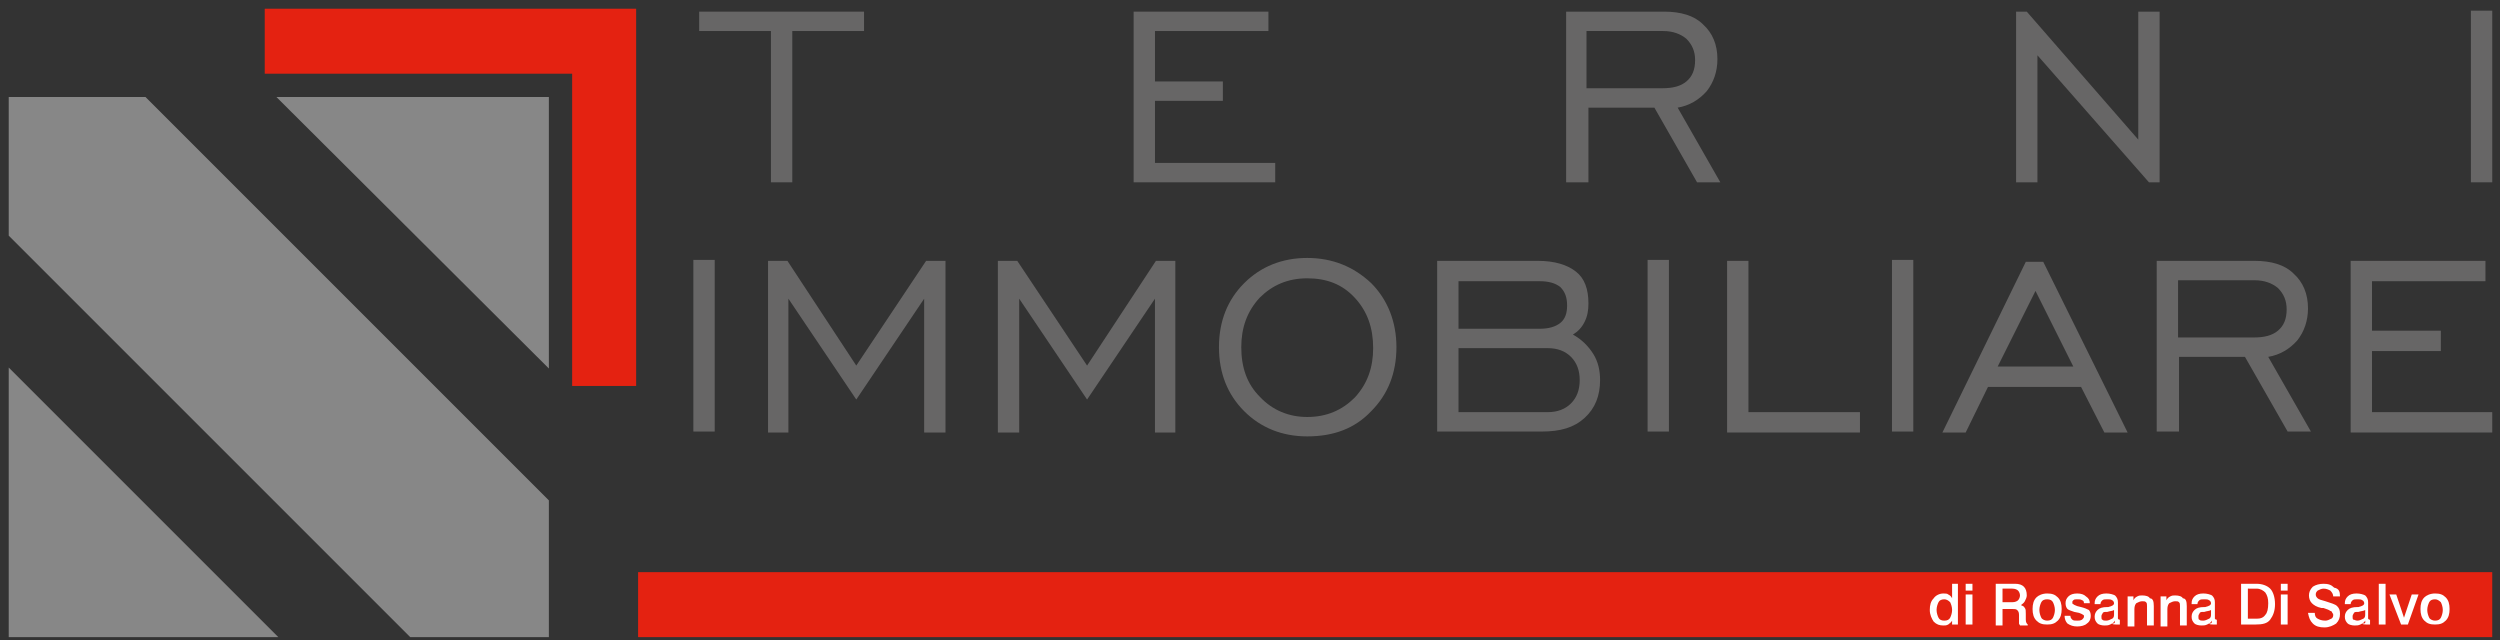 <?xml version="1.0" encoding="utf-8"?>
<!-- Generator: Adobe Illustrator 28.0.0, SVG Export Plug-In . SVG Version: 6.00 Build 0)  -->
<svg version="1.1" id="Layer_1" xmlns="http://www.w3.org/2000/svg" xmlns:xlink="http://www.w3.org/1999/xlink" x="0px" y="0px"
	 viewBox="0 0 257.8 66" style="enable-background:new 0 0 257.8 66;" xml:space="preserve">
<rect x="0" y="0" width="257.8" height="66" fill="#333333" stroke="none"/>
<path style="fill-rule:evenodd;clip-rule:evenodd;fill:#878787;" d="M42.3,65.7L0.9,24.3v13.6l27.8,27.8H42.3z M56.6,38L28.5,10H15
	l41.6,41.6V38z M0.9,10h55.7v55.7H0.9V10z"/>
<rect x="71.5" y="26.8" style="fill:#676666;" width="2.2" height="17.7"/>
<polygon style="fill:#676666;" points="79.2,44.6 79.2,26.9 81.2,26.9 88.3,37.7 95.5,26.9 97.5,26.9 97.5,44.6 95.3,44.6 
	95.3,30.8 88.3,41.2 81.3,30.8 81.3,44.6 "/>
<polygon style="fill:#676666;" points="102.9,44.6 102.9,26.9 104.9,26.9 112.1,37.7 119.2,26.9 121.2,26.9 121.2,44.6 119.1,44.6 
	119.1,30.8 112.1,41.2 105.1,30.8 105.1,44.6 "/>
<path style="fill:#676666;" d="M134.8,45c-2.6,0-4.8-0.9-6.5-2.6c-1.7-1.7-2.6-3.9-2.6-6.6c0-2.7,0.9-4.9,2.6-6.6
	c1.7-1.7,3.9-2.6,6.5-2.6c2.6,0,4.8,0.9,6.6,2.6c1.7,1.7,2.6,4,2.6,6.6c0,2.7-0.9,4.9-2.6,6.6C139.7,44.2,137.5,45,134.8,45
	 M134.8,43c2,0,3.6-0.7,4.9-2c1.3-1.4,1.9-3.1,1.9-5.1c0-2.1-0.6-3.8-1.9-5.2s-2.9-2-4.9-2c-2,0-3.6,0.7-4.9,2
	c-1.3,1.4-1.9,3.1-1.9,5.1c0,2.1,0.6,3.8,1.9,5.1C131.2,42.3,132.9,43,134.8,43z"/>
<path style="fill:#676666;" d="M148.2,44.6V26.9h10.4c1.7,0,3,0.4,3.9,1.1c0.9,0.7,1.3,1.8,1.3,3.3c0,0.7-0.1,1.3-0.4,1.9
	c-0.3,0.6-0.7,1-1.2,1.3c0.9,0.5,1.6,1.2,2.1,2c0.5,0.8,0.7,1.7,0.7,2.7c0,1.6-0.5,2.9-1.6,3.9c-1.1,1-2.5,1.4-4.4,1.4H148.2z
	 M150.4,42.5h9.2c1,0,1.8-0.3,2.4-0.9c0.6-0.6,0.9-1.4,0.9-2.4c0-1-0.3-1.8-0.9-2.4c-0.6-0.6-1.4-0.9-2.4-0.9h-9.2V42.5z
	 M150.4,33.9h8.4c0.9,0,1.6-0.2,2.1-0.6c0.5-0.4,0.7-1,0.7-1.8c0-0.8-0.2-1.4-0.7-1.9c-0.5-0.4-1.2-0.6-2.1-0.6h-8.4V33.9z"/>
<rect x="169.9" y="26.8" style="fill:#676666;" width="2.2" height="17.7"/>
<polygon style="fill:#676666;" points="178.1,44.6 178.1,26.9 180.3,26.9 180.3,42.5 191.8,42.5 191.8,44.6 "/>
<rect x="195.1" y="26.8" style="fill:#676666;" width="2.2" height="17.7"/>
<path style="fill:#676666;" d="M200.3,44.6l8.6-17.6h1.8l8.7,17.6h-2.4l-2.4-4.7H205l-2.3,4.7H200.3z M206,37.8h7.8l-3.9-7.8
	L206,37.8z"/>
<path style="fill:#676666;" d="M222.4,44.6V26.9h10.1c1.7,0,3.1,0.4,4,1.3c1,0.9,1.5,2.1,1.5,3.6c0,1.3-0.4,2.4-1.1,3.3
	c-0.8,0.9-1.8,1.5-3,1.7l4.4,7.7h-2.4l-4.4-7.7h-6.8v7.7H222.4z M224.6,34.8h7.8c1.1,0,1.9-0.2,2.5-0.7c0.6-0.5,0.9-1.2,0.9-2.2
	c0-0.9-0.3-1.6-0.9-2.2c-0.6-0.5-1.4-0.8-2.4-0.8h-7.9V34.8z"/>
<polygon style="fill:#676666;" points="242.4,44.6 242.4,26.9 256.3,26.9 256.3,29 244.6,29 244.6,34.1 251.7,34.1 251.7,36.2 
	244.6,36.2 244.6,42.5 257,42.5 257,44.6 "/>
<polygon style="fill:#676666;" points="79.5,18.8 79.5,3.2 72.1,3.2 72.1,1.2 89.1,1.2 89.1,3.2 81.7,3.2 81.7,18.8 "/>
<polygon style="fill:#676666;" points="116.9,18.8 116.9,1.2 130.8,1.2 130.8,3.2 119.1,3.2 119.1,8.4 126.1,8.4 126.1,10.4 
	119.1,10.4 119.1,16.8 131.5,16.8 131.5,18.8 "/>
<path style="fill:#676666;" d="M161.5,18.8V1.2h10.1c1.7,0,3.1,0.4,4,1.3c1,0.9,1.5,2.1,1.5,3.6c0,1.3-0.4,2.4-1.1,3.3
	c-0.8,0.9-1.8,1.5-3,1.7l4.4,7.7h-2.4l-4.4-7.7h-6.8v7.7H161.5z M163.6,9.1h7.8c1.1,0,1.9-0.2,2.5-0.7c0.6-0.5,0.9-1.2,0.9-2.2
	c0-0.9-0.3-1.6-0.9-2.2c-0.6-0.5-1.4-0.8-2.4-0.8h-7.9V9.1z"/>
<polygon style="fill:#676666;" points="207.9,18.8 207.9,1.2 209,1.2 220.5,14.4 220.5,1.2 222.7,1.2 222.7,18.8 221.6,18.8 
	210.1,5.7 210.1,18.8 "/>
<rect x="254.8" y="1.1" style="fill:#676666;" width="2.2" height="17.7"/>
<rect x="65.8" y="59" style="fill-rule:evenodd;clip-rule:evenodd;fill:#E42211;" width="191.2" height="6.7"/>
<polygon style="fill-rule:evenodd;clip-rule:evenodd;fill:#E42211;" points="27.3,0.9 59,0.9 65.6,0.9 65.6,7.6 65.6,39.8 59,39.8 
	59,7.6 27.3,7.6 "/>
<path style="fill:#FFFFFF;" d="M251.1,61.2c0.5,0,0.8,0.1,1.1,0.4c0.3,0.3,0.4,0.7,0.4,1.2c0,0.5-0.1,0.9-0.4,1.2
	c-0.3,0.3-0.6,0.4-1.1,0.4c-0.5,0-0.8-0.1-1.1-0.4c-0.3-0.3-0.4-0.7-0.4-1.2c0-0.5,0.1-0.9,0.4-1.2
	C250.2,61.4,250.6,61.2,251.1,61.2 M251.1,61.8c-0.3,0-0.5,0.1-0.6,0.3c-0.1,0.2-0.2,0.5-0.2,0.8c0,0.3,0.1,0.6,0.2,0.8
	c0.1,0.2,0.4,0.3,0.6,0.3c0.3,0,0.5-0.1,0.6-0.3c0.1-0.2,0.2-0.5,0.2-0.8c0-0.3-0.1-0.6-0.2-0.8C251.5,61.9,251.3,61.8,251.1,61.8z
	 M246.4,61.3h0.7l0.8,2.4l0.8-2.4h0.7l-1.1,3.1h-0.7L246.4,61.3z M245.3,60.2h0.7v4.2h-0.7V60.2z M243.9,64
	c-0.1,0.2-0.3,0.3-0.5,0.4c-0.2,0.1-0.4,0.1-0.6,0.1c-0.3,0-0.6-0.1-0.7-0.2c-0.2-0.2-0.3-0.4-0.3-0.7c0-0.3,0.1-0.5,0.3-0.7
	c0.2-0.2,0.5-0.3,1-0.3c0,0,0,0,0.1,0c0.4-0.1,0.6-0.2,0.6-0.4c0-0.1-0.1-0.3-0.2-0.3c-0.1-0.1-0.3-0.1-0.5-0.1
	c-0.2,0-0.4,0-0.5,0.1c-0.1,0.1-0.2,0.2-0.2,0.4v0h-0.6v-0.1c0-0.3,0.1-0.5,0.3-0.7c0.2-0.2,0.5-0.3,0.9-0.3c0.4,0,0.7,0.1,0.9,0.2
	c0.2,0.2,0.3,0.4,0.3,0.7v1.5c0,0.1,0,0.2,0,0.2c0,0,0.1,0.1,0.1,0.1c0,0,0,0,0,0c0,0,0,0,0.1,0v0.5c-0.1,0-0.1,0-0.2,0
	c-0.1,0-0.1,0-0.2,0c-0.2,0-0.3,0-0.4-0.1C244,64.3,243.9,64.2,243.9,64z M243.9,62.9c-0.1,0.1-0.4,0.1-0.7,0.2c-0.1,0-0.2,0-0.2,0
	c-0.2,0-0.3,0.1-0.3,0.2c-0.1,0.1-0.1,0.2-0.1,0.3c0,0.1,0,0.3,0.1,0.3s0.2,0.1,0.4,0.1c0.2,0,0.4-0.1,0.6-0.2
	c0.2-0.1,0.2-0.3,0.2-0.5V62.9z M241.3,61.5l-0.7,0c0-0.2-0.1-0.4-0.3-0.6c-0.2-0.1-0.4-0.2-0.7-0.2c-0.2,0-0.4,0.1-0.6,0.2
	c-0.1,0.1-0.2,0.2-0.2,0.4c0,0.2,0.1,0.3,0.2,0.4c0.1,0.1,0.4,0.2,0.8,0.3c0.6,0.2,1,0.3,1.2,0.5c0.2,0.2,0.3,0.4,0.3,0.8
	c0,0.4-0.1,0.7-0.4,1c-0.3,0.2-0.7,0.4-1.2,0.4c-0.5,0-0.9-0.1-1.2-0.4c-0.3-0.3-0.4-0.6-0.5-1.1h0.7c0,0.3,0.1,0.5,0.3,0.6
	c0.2,0.1,0.4,0.2,0.8,0.2c0.2,0,0.4-0.1,0.6-0.2c0.2-0.1,0.2-0.3,0.2-0.4c0-0.1,0-0.1-0.1-0.2c0-0.1-0.1-0.2-0.2-0.2
	c-0.1-0.1-0.4-0.2-0.7-0.3c-0.1,0-0.1,0-0.2,0c-0.5-0.1-0.8-0.3-1-0.5c-0.2-0.2-0.3-0.5-0.3-0.8c0-0.3,0.1-0.6,0.4-0.9
	c0.3-0.2,0.7-0.3,1.1-0.3c0.5,0,0.8,0.1,1.1,0.4C241.2,60.7,241.3,61,241.3,61.5z M235.2,60.2h0.7v0.7h-0.7V60.2z M235.2,61.3h0.7
	v3.1h-0.7V61.3z M231.1,60.2h1.6c0.6,0,1.1,0.2,1.4,0.5c0.3,0.3,0.5,0.9,0.5,1.6c0,0.7-0.2,1.2-0.5,1.6c-0.3,0.4-0.8,0.5-1.5,0.5
	h-1.5V60.2z M231.8,60.8v3h0.9c0.4,0,0.7-0.1,0.9-0.4c0.2-0.2,0.3-0.6,0.3-1.2c0-0.5-0.1-0.8-0.3-1.1c-0.2-0.2-0.5-0.4-0.9-0.4
	H231.8z M228.1,64c-0.1,0.2-0.3,0.3-0.5,0.4c-0.2,0.1-0.4,0.1-0.6,0.1c-0.3,0-0.6-0.1-0.7-0.2c-0.2-0.2-0.3-0.4-0.3-0.7
	c0-0.3,0.1-0.5,0.3-0.7c0.2-0.2,0.5-0.3,1-0.3c0,0,0,0,0.1,0c0.4-0.1,0.6-0.2,0.6-0.4c0-0.1-0.1-0.3-0.2-0.3
	c-0.1-0.1-0.3-0.1-0.5-0.1c-0.2,0-0.4,0-0.5,0.1c-0.1,0.1-0.2,0.2-0.2,0.4v0h-0.6v-0.1c0-0.3,0.1-0.5,0.3-0.7
	c0.2-0.2,0.5-0.3,0.9-0.3c0.4,0,0.7,0.1,0.9,0.2c0.2,0.2,0.3,0.4,0.3,0.7v1.5c0,0.1,0,0.2,0,0.2c0,0,0.1,0.1,0.1,0.1c0,0,0,0,0,0
	c0,0,0,0,0.1,0v0.5c-0.1,0-0.1,0-0.2,0c-0.1,0-0.1,0-0.2,0c-0.2,0-0.3,0-0.4-0.1C228.1,64.3,228.1,64.2,228.1,64z M228,62.9
	c-0.1,0.1-0.4,0.1-0.7,0.2c-0.1,0-0.2,0-0.2,0c-0.2,0-0.3,0.1-0.3,0.2c-0.1,0.1-0.1,0.2-0.1,0.3c0,0.1,0,0.3,0.1,0.3
	c0.1,0.1,0.2,0.1,0.4,0.1c0.2,0,0.4-0.1,0.6-0.2c0.2-0.1,0.2-0.3,0.2-0.5V62.9z M225.5,62.5v2h-0.7v-2c0-0.2,0-0.3-0.1-0.4
	c-0.1-0.1-0.2-0.1-0.4-0.1c-0.2,0-0.4,0.1-0.6,0.2c-0.1,0.1-0.2,0.3-0.2,0.6v1.8h-0.7v-3.1h0.6v0.4c0.1-0.2,0.2-0.3,0.4-0.4
	c0.2-0.1,0.3-0.1,0.5-0.1c0.4,0,0.7,0.1,0.8,0.3C225.4,61.7,225.5,62,225.5,62.5z M222.1,62.5v2h-0.7v-2c0-0.2,0-0.3-0.1-0.4
	c-0.1-0.1-0.2-0.1-0.4-0.1c-0.2,0-0.4,0.1-0.6,0.2c-0.1,0.1-0.2,0.3-0.2,0.6v1.8h-0.7v-3.1h0.6v0.4c0.1-0.2,0.2-0.3,0.4-0.4
	c0.2-0.1,0.3-0.1,0.5-0.1c0.4,0,0.7,0.1,0.8,0.3C222,61.7,222.1,62,222.1,62.5z M218.1,64c-0.1,0.2-0.3,0.3-0.5,0.4
	c-0.2,0.1-0.4,0.1-0.6,0.1c-0.3,0-0.6-0.1-0.7-0.2c-0.2-0.2-0.3-0.4-0.3-0.7c0-0.3,0.1-0.5,0.3-0.7c0.2-0.2,0.5-0.3,1-0.3
	c0,0,0,0,0.1,0c0.4-0.1,0.6-0.2,0.6-0.4c0-0.1-0.1-0.3-0.2-0.3c-0.1-0.1-0.3-0.1-0.5-0.1c-0.2,0-0.4,0-0.5,0.1
	c-0.1,0.1-0.2,0.2-0.2,0.4v0h-0.6v-0.1c0-0.3,0.1-0.5,0.3-0.7c0.2-0.2,0.5-0.3,0.9-0.3c0.4,0,0.7,0.1,0.9,0.2
	c0.2,0.2,0.3,0.4,0.3,0.7v1.5c0,0.1,0,0.2,0,0.2c0,0,0.1,0.1,0.1,0.1c0,0,0,0,0,0c0,0,0,0,0.1,0v0.5c-0.1,0-0.1,0-0.2,0
	c-0.1,0-0.1,0-0.2,0c-0.2,0-0.3,0-0.4-0.1C218.1,64.3,218.1,64.2,218.1,64z M218,62.9c-0.1,0.1-0.4,0.1-0.7,0.2c-0.1,0-0.2,0-0.2,0
	c-0.2,0-0.3,0.1-0.3,0.2c-0.1,0.1-0.1,0.2-0.1,0.3c0,0.1,0,0.3,0.1,0.3c0.1,0.1,0.2,0.1,0.4,0.1c0.2,0,0.4-0.1,0.6-0.2
	c0.2-0.1,0.2-0.3,0.2-0.5V62.9z M215.5,62.2h-0.6c0-0.2-0.1-0.3-0.2-0.3c-0.1-0.1-0.3-0.1-0.5-0.1c-0.2,0-0.3,0-0.4,0.1
	c-0.1,0.1-0.1,0.1-0.1,0.2c0,0.1,0,0.2,0.1,0.2c0.1,0.1,0.2,0.1,0.4,0.2l0.4,0.1c0.4,0.1,0.6,0.2,0.8,0.3c0.1,0.1,0.2,0.3,0.2,0.6
	c0,0.3-0.1,0.6-0.4,0.8c-0.2,0.2-0.6,0.3-1,0.3c-0.4,0-0.7-0.1-1-0.3c-0.2-0.2-0.3-0.5-0.3-0.8h0.6c0,0.2,0.1,0.3,0.2,0.4
	c0.1,0.1,0.3,0.1,0.5,0.1c0.2,0,0.3,0,0.5-0.1c0.1-0.1,0.2-0.2,0.2-0.3c0-0.1,0-0.2-0.1-0.2c-0.1-0.1-0.2-0.1-0.4-0.2l-0.5-0.1
	c-0.3-0.1-0.6-0.2-0.7-0.3c-0.1-0.1-0.2-0.3-0.2-0.6c0-0.3,0.1-0.5,0.3-0.7c0.2-0.2,0.5-0.3,0.9-0.3c0.4,0,0.7,0.1,0.9,0.3
	C215.4,61.7,215.5,61.9,215.5,62.2z M211.1,61.2c0.5,0,0.8,0.1,1.1,0.4c0.3,0.3,0.4,0.7,0.4,1.2c0,0.5-0.1,0.9-0.4,1.2
	c-0.3,0.3-0.6,0.4-1.1,0.4c-0.5,0-0.8-0.1-1.1-0.4c-0.3-0.3-0.4-0.7-0.4-1.2c0-0.5,0.1-0.9,0.4-1.2
	C210.2,61.4,210.6,61.2,211.1,61.2z M211.1,61.8c-0.3,0-0.5,0.1-0.6,0.3c-0.1,0.2-0.2,0.5-0.2,0.8c0,0.3,0.1,0.6,0.2,0.8
	c0.1,0.2,0.4,0.3,0.6,0.3c0.3,0,0.5-0.1,0.6-0.3c0.1-0.2,0.2-0.5,0.2-0.8c0-0.3-0.1-0.6-0.2-0.8C211.6,61.9,211.4,61.8,211.1,61.8z
	 M205.8,60.2h1.8c0.1,0,0.1,0,0.2,0c0,0,0,0,0,0c0.4,0,0.7,0.1,0.9,0.3c0.2,0.2,0.3,0.5,0.3,0.9c0,0.2-0.1,0.4-0.2,0.6
	c-0.1,0.2-0.3,0.3-0.4,0.4c0.2,0.1,0.3,0.1,0.4,0.3c0.1,0.1,0.1,0.3,0.1,0.6l0,0.6c0,0,0,0,0,0c0,0.3,0.1,0.4,0.2,0.5v0.1h-0.8
	c0-0.1-0.1-0.1-0.1-0.2c0-0.1,0-0.2,0-0.4l0-0.5c0-0.3-0.1-0.4-0.2-0.5c-0.1-0.1-0.3-0.1-0.5-0.1h-0.1h-0.9v1.7h-0.7V60.2z
	 M206.5,60.8v1.3h1c0.3,0,0.5-0.1,0.6-0.2c0.1-0.1,0.2-0.3,0.2-0.5c0-0.2-0.1-0.4-0.2-0.5c-0.1-0.1-0.3-0.2-0.6-0.2H206.5z
	 M202.7,60.2h0.7v0.7h-0.7V60.2z M202.7,61.3h0.7v3.1h-0.7V61.3z M201.3,60.2h0.6v4.2h-0.6V64c-0.1,0.2-0.3,0.3-0.4,0.4
	c-0.2,0.1-0.3,0.1-0.5,0.1c-0.4,0-0.7-0.1-1-0.4c-0.2-0.3-0.4-0.7-0.4-1.2c0-0.5,0.1-0.9,0.4-1.2c0.2-0.3,0.6-0.5,1-0.5
	c0.2,0,0.4,0,0.5,0.1c0.2,0.1,0.3,0.2,0.4,0.4V60.2z M200.5,61.8c-0.3,0-0.5,0.1-0.6,0.3c-0.1,0.2-0.2,0.5-0.2,0.8
	c0,0.3,0.1,0.6,0.2,0.8c0.1,0.2,0.3,0.3,0.6,0.3c0.3,0,0.5-0.1,0.6-0.3c0.1-0.2,0.2-0.5,0.2-0.8c0-0.3-0.1-0.6-0.2-0.8
	C200.9,61.9,200.7,61.8,200.5,61.8z"/>
</svg>
